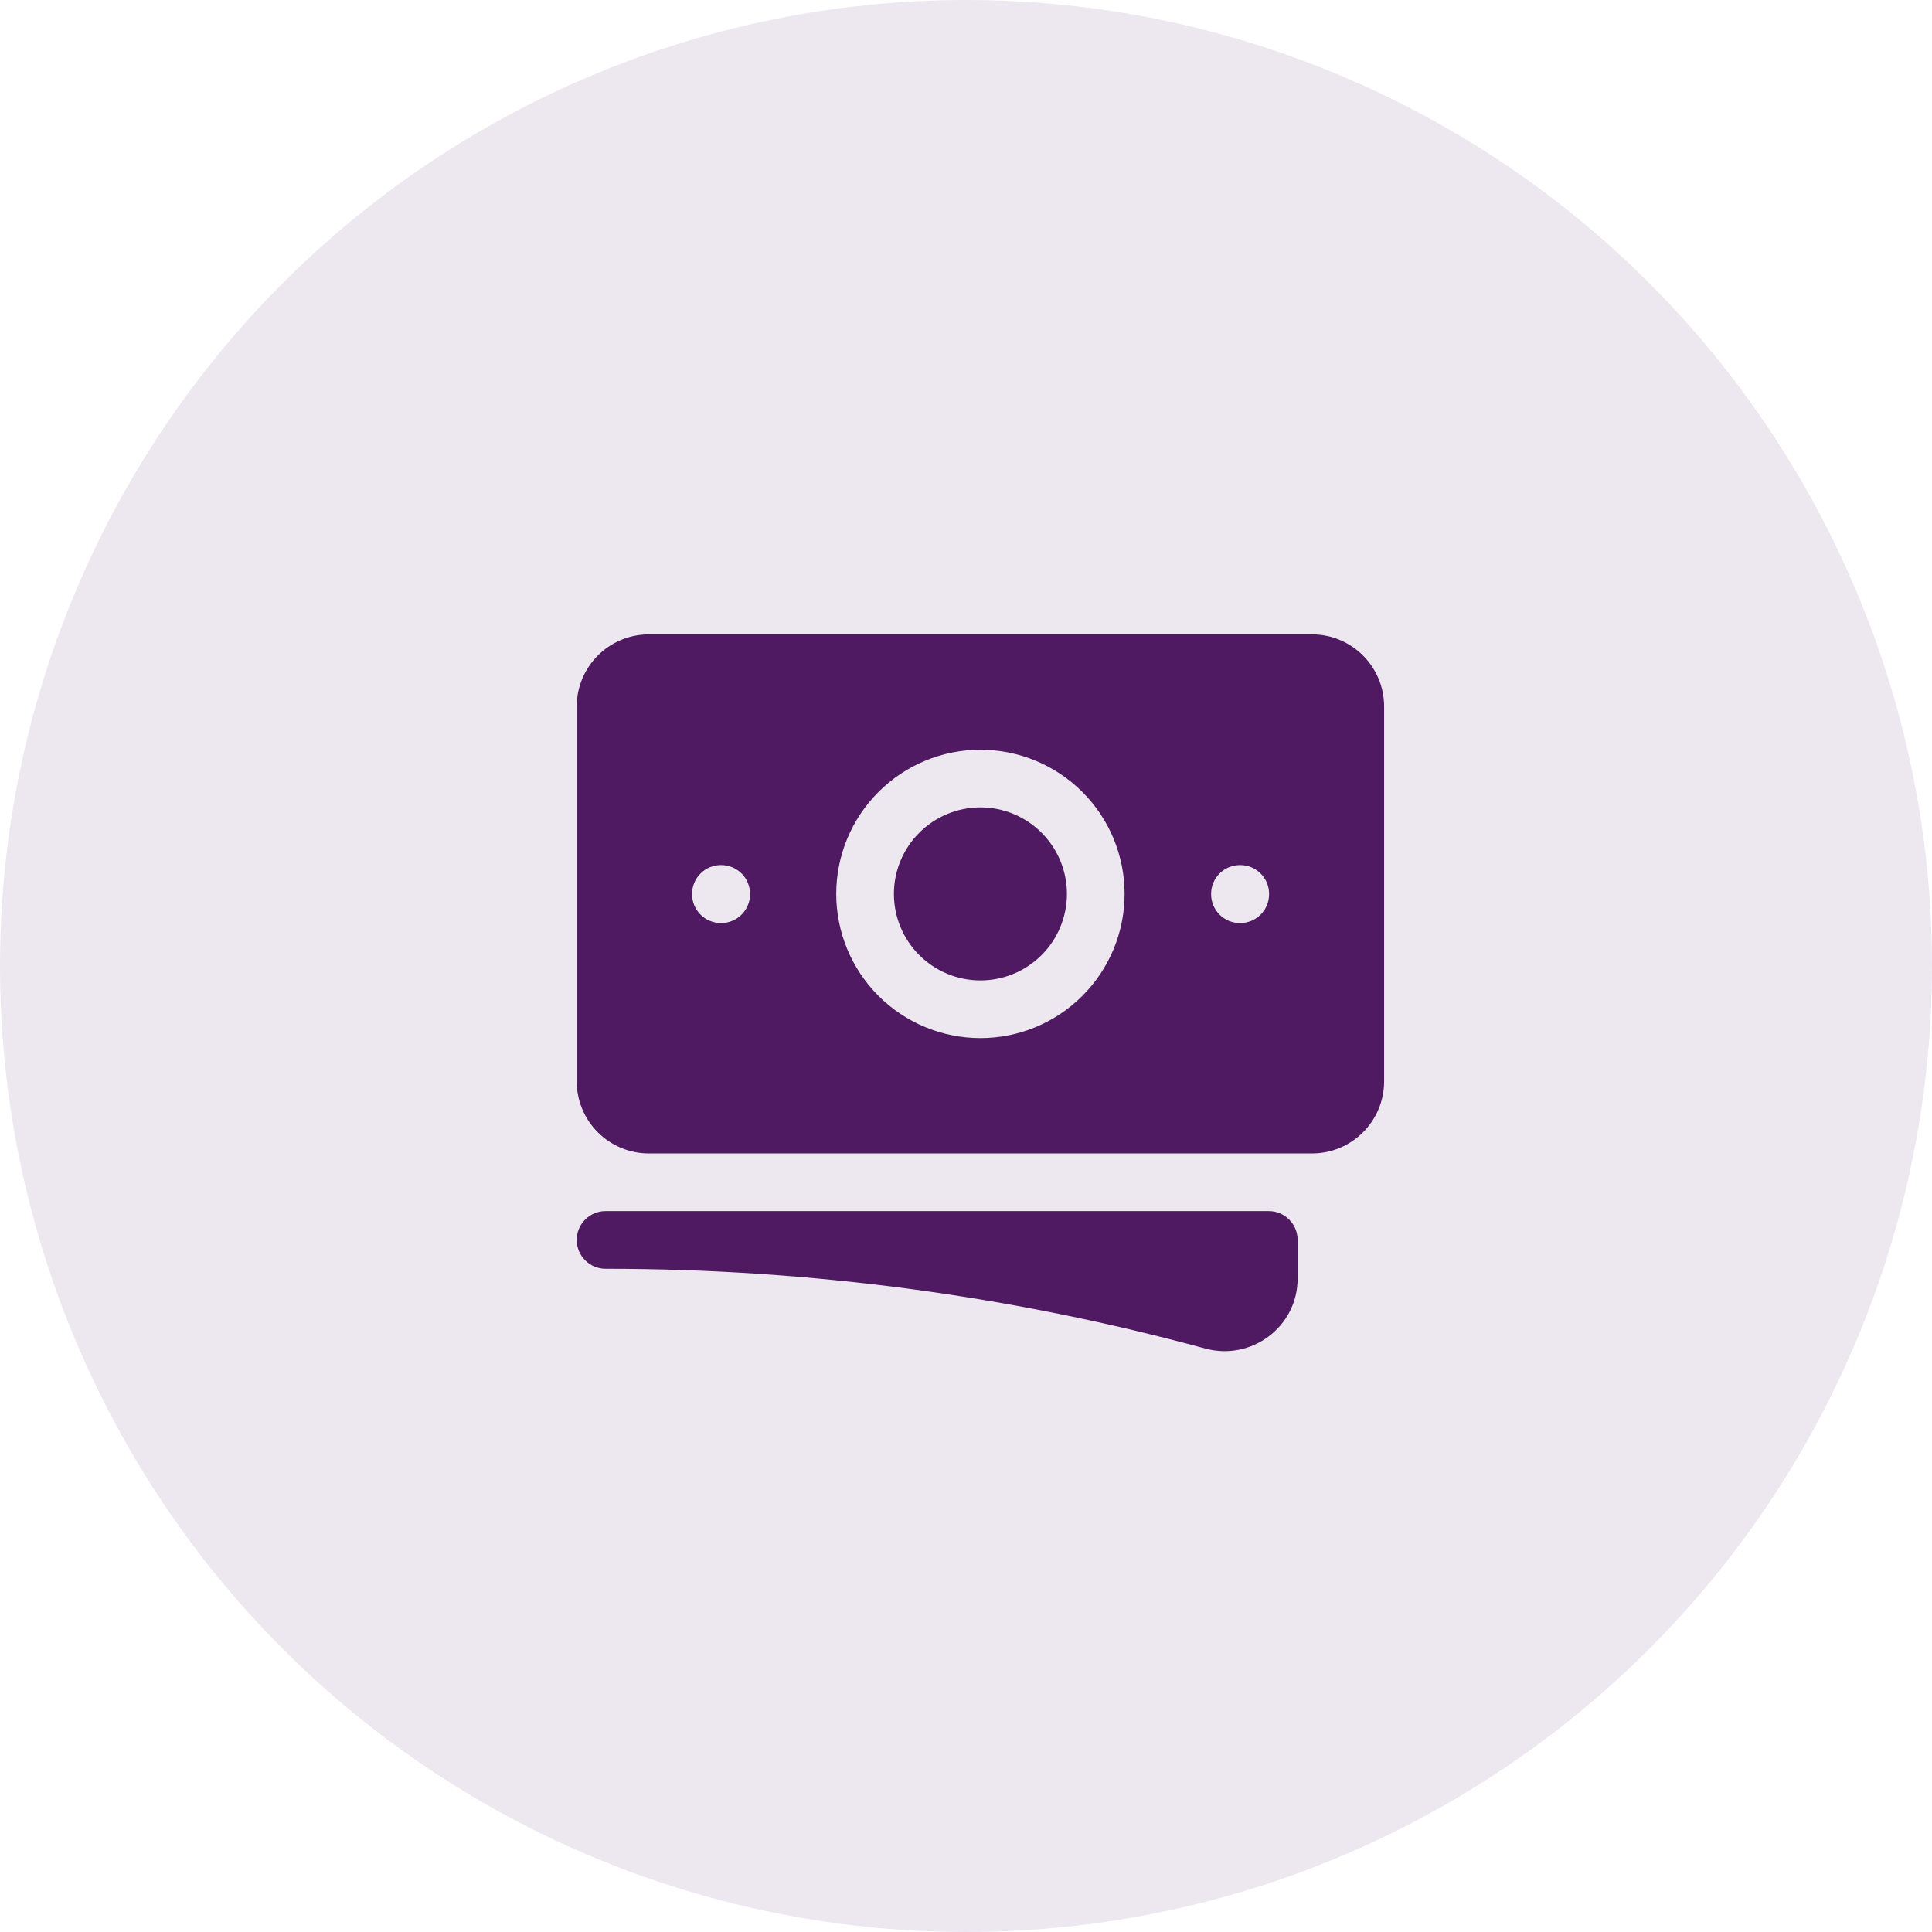 <svg width="67" height="67" viewBox="0 0 67 67" fill="none" xmlns="http://www.w3.org/2000/svg">
<circle cx="33.5" cy="33.5" r="33.5" fill="#4F1A62" fill-opacity="0.1"/>
<path d="M34 28C33.204 28 32.441 28.316 31.879 28.879C31.316 29.441 31 30.204 31 31C31 31.796 31.316 32.559 31.879 33.121C32.441 33.684 33.204 34 34 34C34.796 34 35.559 33.684 36.121 33.121C36.684 32.559 37 31.796 37 31C37 30.204 36.684 29.441 36.121 28.879C35.559 28.316 34.796 28 34 28Z" fill="#4F1A62"/>
<path fill-rule="evenodd" clip-rule="evenodd" d="M20 24.5C20 23.119 21.12 22 22.5 22H45.5C46.88 22 48 23.12 48 24.5V37.5C48 38.881 46.88 40 45.5 40H22.5C22.172 40 21.847 39.935 21.543 39.81C21.24 39.684 20.964 39.5 20.732 39.268C20.5 39.036 20.316 38.76 20.19 38.457C20.065 38.153 20 37.828 20 37.5V24.5ZM29 31C29 29.674 29.527 28.402 30.465 27.465C31.402 26.527 32.674 26 34 26C35.326 26 36.598 26.527 37.535 27.465C38.473 28.402 39 29.674 39 31C39 32.326 38.473 33.598 37.535 34.535C36.598 35.473 35.326 36 34 36C32.674 36 31.402 35.473 30.465 34.535C29.527 33.598 29 32.326 29 31ZM43 30C42.735 30 42.48 30.105 42.293 30.293C42.105 30.48 42 30.735 42 31V31.011C42 31.563 42.448 32.011 43 32.011H43.011C43.276 32.011 43.53 31.905 43.718 31.718C43.905 31.53 44.011 31.276 44.011 31.011V31C44.011 30.735 43.905 30.48 43.718 30.293C43.53 30.105 43.276 30 43.011 30H43ZM24 31C24 30.735 24.105 30.48 24.293 30.293C24.48 30.105 24.735 30 25 30H25.011C25.276 30 25.53 30.105 25.718 30.293C25.905 30.48 26.011 30.735 26.011 31V31.011C26.011 31.276 25.905 31.53 25.718 31.718C25.53 31.905 25.276 32.011 25.011 32.011H25C24.735 32.011 24.48 31.905 24.293 31.718C24.105 31.53 24 31.276 24 31.011V31Z" fill="#4F1A62"/>
<path d="M21 42C20.735 42 20.48 42.105 20.293 42.293C20.105 42.48 20 42.735 20 43C20 43.265 20.105 43.52 20.293 43.707C20.48 43.895 20.735 44 21 44C28.2 44 35.173 44.963 41.8 46.767C43.387 47.199 45 46.023 45 44.34V43C45 42.735 44.895 42.48 44.707 42.293C44.52 42.105 44.265 42 44 42H21Z" fill="#4F1A62"/>
</svg>
